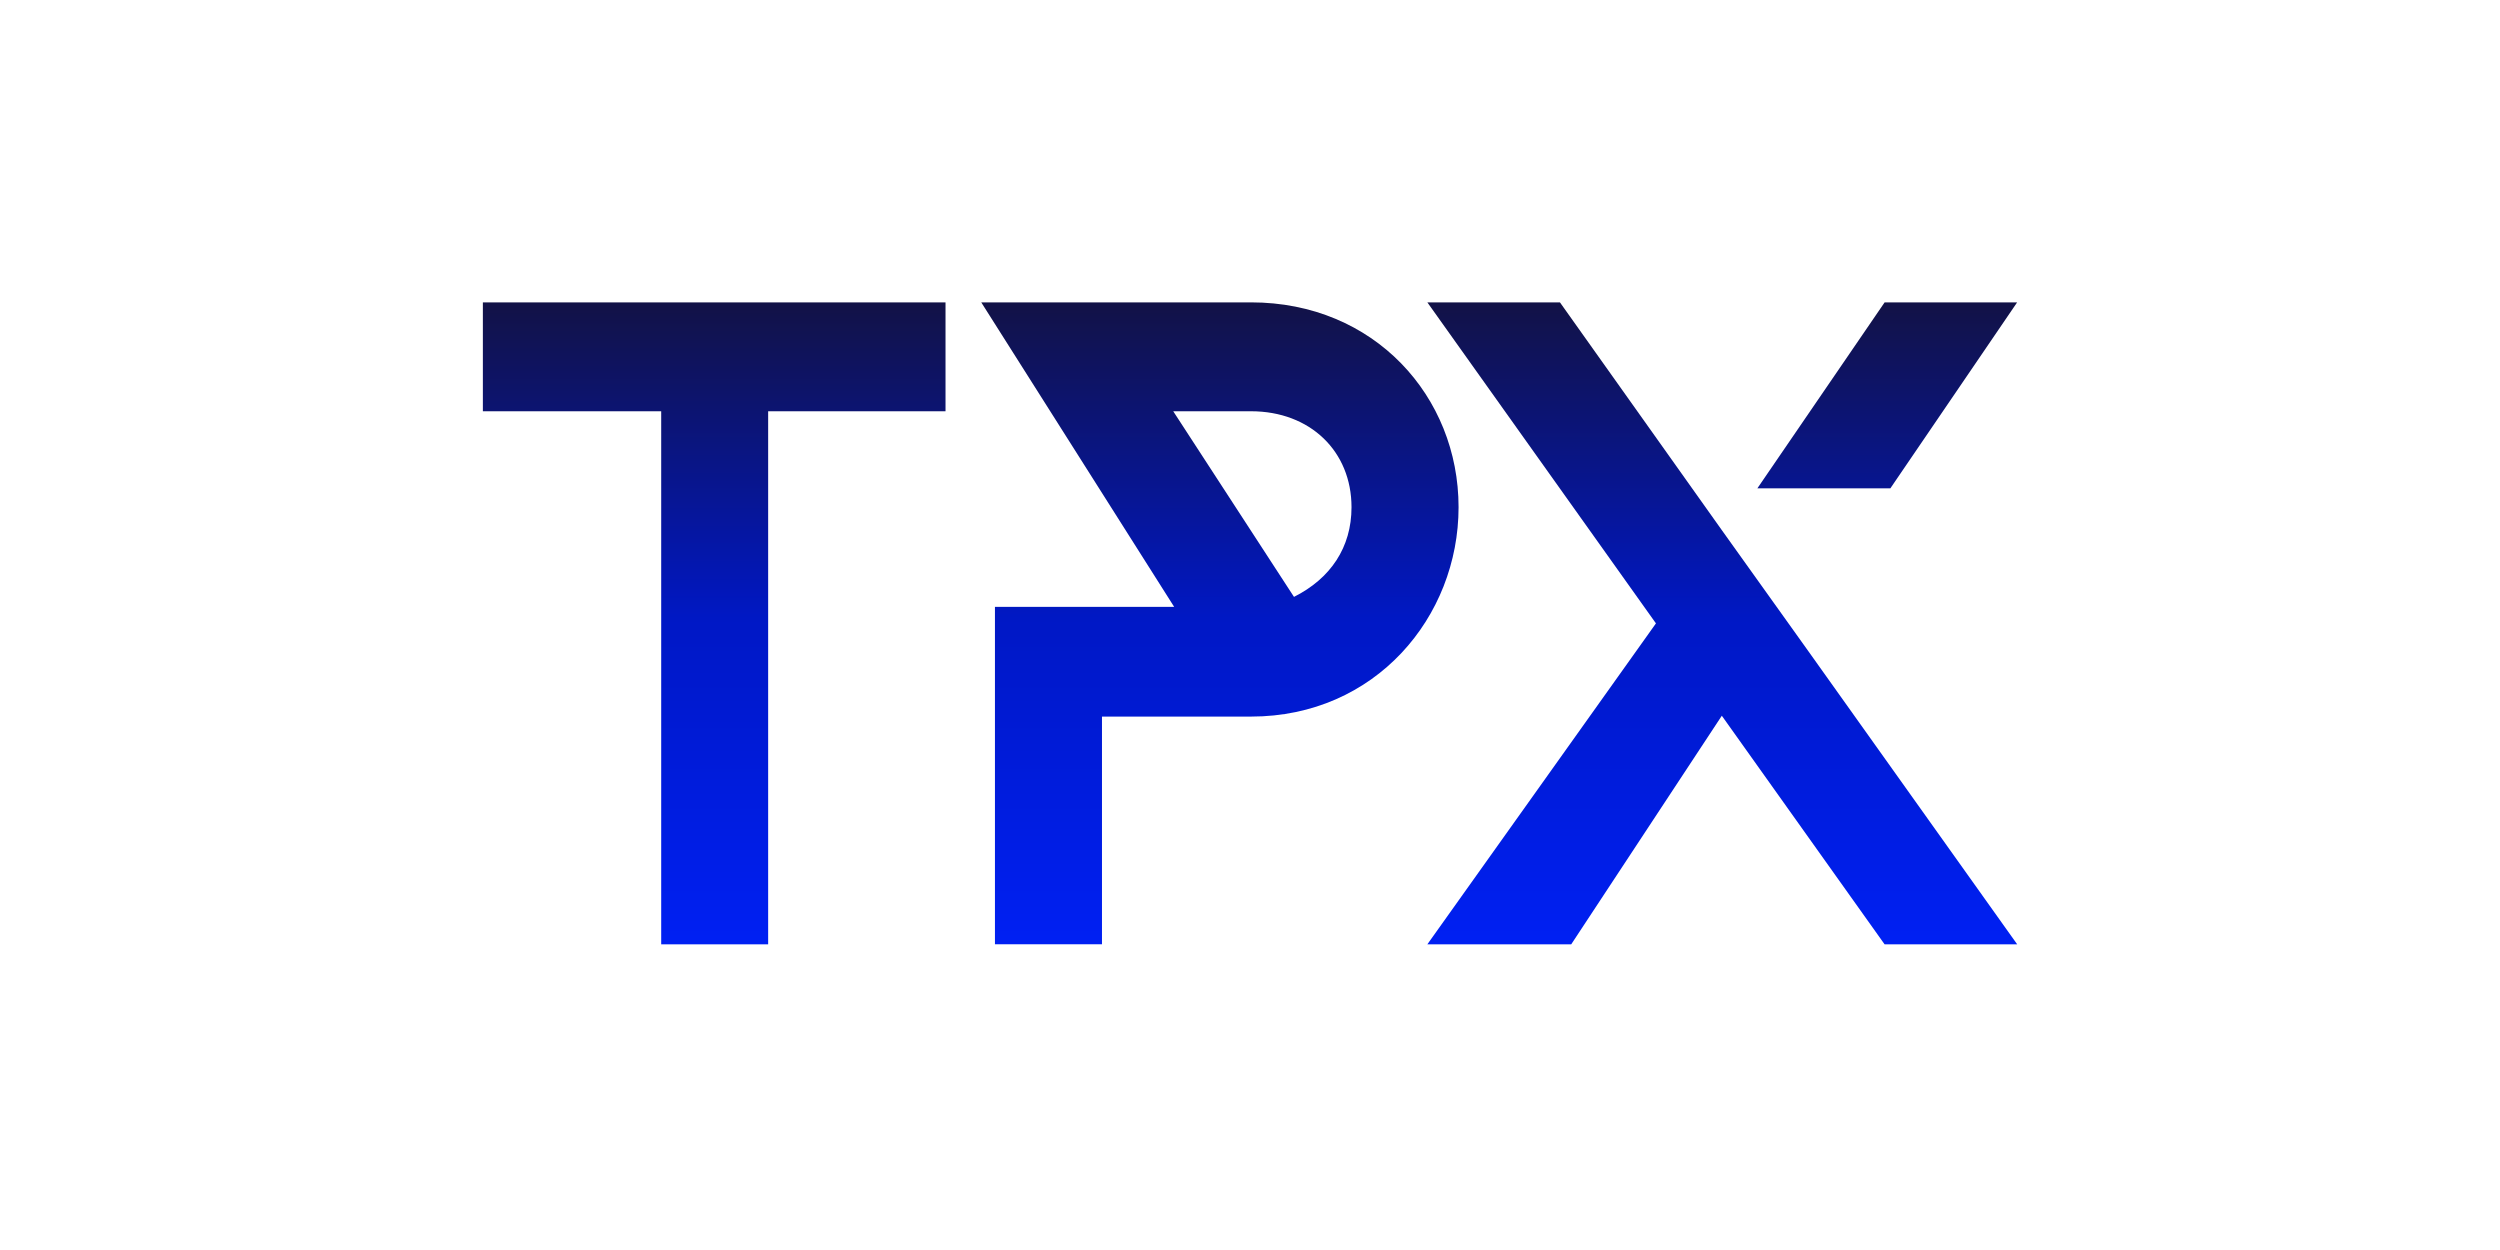 <svg xmlns="http://www.w3.org/2000/svg" xmlns:xlink="http://www.w3.org/1999/xlink" width="500" zoomAndPan="magnify" viewBox="0 0 375 187.5" height="250" preserveAspectRatio="xMidYMid meet" version="1.0"><defs><clipPath id="baf8fc4234"><path d="M 72.43 45.355 L 141.828 45.355 L 141.828 61.688 L 72.43 61.688 Z M 99.18 61.688 L 115.223 61.688 L 115.223 141.648 L 99.18 141.648 Z M 99.18 61.688 " clip-rule="nonzero"/></clipPath><linearGradient x1="94.834" gradientTransform="matrix(0.405, 0, 0, 0.405, 68.69, 41.617)" y1="9.227" x2="94.834" gradientUnits="userSpaceOnUse" y2="246.782" id="db33abeed5"><stop stop-opacity="1" stop-color="rgb(7.1%, 7.1%, 27.499%)" offset="0"/><stop stop-opacity="1" stop-color="rgb(7.043%, 7.117%, 27.89%)" offset="0.004"/><stop stop-opacity="1" stop-color="rgb(6.989%, 7.135%, 28.282%)" offset="0.008"/><stop stop-opacity="1" stop-color="rgb(6.932%, 7.153%, 28.673%)" offset="0.012"/><stop stop-opacity="1" stop-color="rgb(6.877%, 7.172%, 29.065%)" offset="0.016"/><stop stop-opacity="1" stop-color="rgb(6.821%, 7.188%, 29.456%)" offset="0.02"/><stop stop-opacity="1" stop-color="rgb(6.766%, 7.207%, 29.848%)" offset="0.023"/><stop stop-opacity="1" stop-color="rgb(6.711%, 7.225%, 30.238%)" offset="0.027"/><stop stop-opacity="1" stop-color="rgb(6.656%, 7.243%, 30.63%)" offset="0.031"/><stop stop-opacity="1" stop-color="rgb(6.599%, 7.26%, 31.021%)" offset="0.035"/><stop stop-opacity="1" stop-color="rgb(6.544%, 7.278%, 31.413%)" offset="0.039"/><stop stop-opacity="1" stop-color="rgb(6.488%, 7.297%, 31.804%)" offset="0.043"/><stop stop-opacity="1" stop-color="rgb(6.433%, 7.315%, 32.196%)" offset="0.047"/><stop stop-opacity="1" stop-color="rgb(6.378%, 7.332%, 32.587%)" offset="0.051"/><stop stop-opacity="1" stop-color="rgb(6.323%, 7.35%, 32.979%)" offset="0.055"/><stop stop-opacity="1" stop-color="rgb(6.267%, 7.368%, 33.369%)" offset="0.059"/><stop stop-opacity="1" stop-color="rgb(6.212%, 7.387%, 33.762%)" offset="0.062"/><stop stop-opacity="1" stop-color="rgb(6.155%, 7.405%, 34.152%)" offset="0.066"/><stop stop-opacity="1" stop-color="rgb(6.1%, 7.423%, 34.544%)" offset="0.07"/><stop stop-opacity="1" stop-color="rgb(6.046%, 7.44%, 34.935%)" offset="0.074"/><stop stop-opacity="1" stop-color="rgb(5.991%, 7.458%, 35.327%)" offset="0.078"/><stop stop-opacity="1" stop-color="rgb(5.934%, 7.477%, 35.718%)" offset="0.082"/><stop stop-opacity="1" stop-color="rgb(5.879%, 7.495%, 36.11%)" offset="0.086"/><stop stop-opacity="1" stop-color="rgb(5.823%, 7.512%, 36.501%)" offset="0.09"/><stop stop-opacity="1" stop-color="rgb(5.768%, 7.53%, 36.893%)" offset="0.094"/><stop stop-opacity="1" stop-color="rgb(5.711%, 7.549%, 37.283%)" offset="0.098"/><stop stop-opacity="1" stop-color="rgb(5.656%, 7.567%, 37.675%)" offset="0.102"/><stop stop-opacity="1" stop-color="rgb(5.602%, 7.584%, 38.066%)" offset="0.105"/><stop stop-opacity="1" stop-color="rgb(5.547%, 7.602%, 38.458%)" offset="0.109"/><stop stop-opacity="1" stop-color="rgb(5.49%, 7.62%, 38.849%)" offset="0.113"/><stop stop-opacity="1" stop-color="rgb(5.435%, 7.639%, 39.241%)" offset="0.117"/><stop stop-opacity="1" stop-color="rgb(5.379%, 7.655%, 39.632%)" offset="0.121"/><stop stop-opacity="1" stop-color="rgb(5.324%, 7.674%, 40.024%)" offset="0.125"/><stop stop-opacity="1" stop-color="rgb(5.269%, 7.692%, 40.414%)" offset="0.129"/><stop stop-opacity="1" stop-color="rgb(5.214%, 7.71%, 40.807%)" offset="0.133"/><stop stop-opacity="1" stop-color="rgb(5.157%, 7.727%, 41.197%)" offset="0.137"/><stop stop-opacity="1" stop-color="rgb(5.103%, 7.745%, 41.589%)" offset="0.141"/><stop stop-opacity="1" stop-color="rgb(5.046%, 7.764%, 41.98%)" offset="0.145"/><stop stop-opacity="1" stop-color="rgb(4.991%, 7.782%, 42.372%)" offset="0.148"/><stop stop-opacity="1" stop-color="rgb(4.935%, 7.8%, 42.763%)" offset="0.152"/><stop stop-opacity="1" stop-color="rgb(4.88%, 7.819%, 43.155%)" offset="0.156"/><stop stop-opacity="1" stop-color="rgb(4.825%, 7.835%, 43.546%)" offset="0.16"/><stop stop-opacity="1" stop-color="rgb(4.77%, 7.854%, 43.938%)" offset="0.164"/><stop stop-opacity="1" stop-color="rgb(4.713%, 7.872%, 44.328%)" offset="0.168"/><stop stop-opacity="1" stop-color="rgb(4.659%, 7.89%, 44.72%)" offset="0.172"/><stop stop-opacity="1" stop-color="rgb(4.602%, 7.907%, 45.111%)" offset="0.176"/><stop stop-opacity="1" stop-color="rgb(4.547%, 7.925%, 45.503%)" offset="0.18"/><stop stop-opacity="1" stop-color="rgb(4.492%, 7.944%, 45.894%)" offset="0.184"/><stop stop-opacity="1" stop-color="rgb(4.437%, 7.962%, 46.286%)" offset="0.188"/><stop stop-opacity="1" stop-color="rgb(4.381%, 7.979%, 46.678%)" offset="0.191"/><stop stop-opacity="1" stop-color="rgb(4.326%, 7.997%, 47.07%)" offset="0.195"/><stop stop-opacity="1" stop-color="rgb(4.269%, 8.015%, 47.461%)" offset="0.199"/><stop stop-opacity="1" stop-color="rgb(4.214%, 8.034%, 47.853%)" offset="0.203"/><stop stop-opacity="1" stop-color="rgb(4.16%, 8.051%, 48.244%)" offset="0.207"/><stop stop-opacity="1" stop-color="rgb(4.105%, 8.069%, 48.636%)" offset="0.211"/><stop stop-opacity="1" stop-color="rgb(4.048%, 8.087%, 49.026%)" offset="0.215"/><stop stop-opacity="1" stop-color="rgb(3.993%, 8.105%, 49.419%)" offset="0.219"/><stop stop-opacity="1" stop-color="rgb(3.937%, 8.124%, 49.809%)" offset="0.223"/><stop stop-opacity="1" stop-color="rgb(3.882%, 8.142%, 50.201%)" offset="0.227"/><stop stop-opacity="1" stop-color="rgb(3.825%, 8.159%, 50.592%)" offset="0.23"/><stop stop-opacity="1" stop-color="rgb(3.77%, 8.177%, 50.984%)" offset="0.234"/><stop stop-opacity="1" stop-color="rgb(3.716%, 8.195%, 51.375%)" offset="0.238"/><stop stop-opacity="1" stop-color="rgb(3.661%, 8.214%, 51.767%)" offset="0.242"/><stop stop-opacity="1" stop-color="rgb(3.604%, 8.231%, 52.158%)" offset="0.246"/><stop stop-opacity="1" stop-color="rgb(3.549%, 8.249%, 52.55%)" offset="0.25"/><stop stop-opacity="1" stop-color="rgb(3.493%, 8.267%, 52.94%)" offset="0.254"/><stop stop-opacity="1" stop-color="rgb(3.438%, 8.286%, 53.333%)" offset="0.258"/><stop stop-opacity="1" stop-color="rgb(3.383%, 8.302%, 53.723%)" offset="0.262"/><stop stop-opacity="1" stop-color="rgb(3.328%, 8.321%, 54.115%)" offset="0.266"/><stop stop-opacity="1" stop-color="rgb(3.271%, 8.339%, 54.506%)" offset="0.27"/><stop stop-opacity="1" stop-color="rgb(3.217%, 8.357%, 54.898%)" offset="0.273"/><stop stop-opacity="1" stop-color="rgb(3.16%, 8.374%, 55.289%)" offset="0.277"/><stop stop-opacity="1" stop-color="rgb(3.105%, 8.392%, 55.681%)" offset="0.281"/><stop stop-opacity="1" stop-color="rgb(3.05%, 8.411%, 56.071%)" offset="0.285"/><stop stop-opacity="1" stop-color="rgb(2.995%, 8.429%, 56.464%)" offset="0.289"/><stop stop-opacity="1" stop-color="rgb(2.939%, 8.447%, 56.854%)" offset="0.293"/><stop stop-opacity="1" stop-color="rgb(2.884%, 8.466%, 57.246%)" offset="0.297"/><stop stop-opacity="1" stop-color="rgb(2.827%, 8.482%, 57.637%)" offset="0.301"/><stop stop-opacity="1" stop-color="rgb(2.773%, 8.501%, 58.029%)" offset="0.305"/><stop stop-opacity="1" stop-color="rgb(2.716%, 8.519%, 58.42%)" offset="0.309"/><stop stop-opacity="1" stop-color="rgb(2.661%, 8.537%, 58.812%)" offset="0.312"/><stop stop-opacity="1" stop-color="rgb(2.606%, 8.554%, 59.203%)" offset="0.316"/><stop stop-opacity="1" stop-color="rgb(2.551%, 8.572%, 59.595%)" offset="0.32"/><stop stop-opacity="1" stop-color="rgb(2.495%, 8.591%, 59.985%)" offset="0.324"/><stop stop-opacity="1" stop-color="rgb(2.44%, 8.609%, 60.378%)" offset="0.328"/><stop stop-opacity="1" stop-color="rgb(2.383%, 8.626%, 60.768%)" offset="0.332"/><stop stop-opacity="1" stop-color="rgb(2.328%, 8.644%, 61.16%)" offset="0.336"/><stop stop-opacity="1" stop-color="rgb(2.274%, 8.662%, 61.551%)" offset="0.34"/><stop stop-opacity="1" stop-color="rgb(2.219%, 8.681%, 61.943%)" offset="0.344"/><stop stop-opacity="1" stop-color="rgb(2.162%, 8.698%, 62.334%)" offset="0.348"/><stop stop-opacity="1" stop-color="rgb(2.107%, 8.716%, 62.726%)" offset="0.352"/><stop stop-opacity="1" stop-color="rgb(2.051%, 8.734%, 63.116%)" offset="0.355"/><stop stop-opacity="1" stop-color="rgb(1.996%, 8.752%, 63.509%)" offset="0.359"/><stop stop-opacity="1" stop-color="rgb(1.939%, 8.771%, 63.899%)" offset="0.363"/><stop stop-opacity="1" stop-color="rgb(1.884%, 8.789%, 64.291%)" offset="0.367"/><stop stop-opacity="1" stop-color="rgb(1.83%, 8.806%, 64.682%)" offset="0.371"/><stop stop-opacity="1" stop-color="rgb(1.775%, 8.824%, 65.074%)" offset="0.375"/><stop stop-opacity="1" stop-color="rgb(1.718%, 8.842%, 65.465%)" offset="0.379"/><stop stop-opacity="1" stop-color="rgb(1.663%, 8.861%, 65.857%)" offset="0.383"/><stop stop-opacity="1" stop-color="rgb(1.607%, 8.878%, 66.248%)" offset="0.387"/><stop stop-opacity="1" stop-color="rgb(1.552%, 8.896%, 66.64%)" offset="0.391"/><stop stop-opacity="1" stop-color="rgb(1.497%, 8.914%, 67.03%)" offset="0.395"/><stop stop-opacity="1" stop-color="rgb(1.442%, 8.932%, 67.422%)" offset="0.398"/><stop stop-opacity="1" stop-color="rgb(1.385%, 8.949%, 67.813%)" offset="0.402"/><stop stop-opacity="1" stop-color="rgb(1.331%, 8.968%, 68.205%)" offset="0.406"/><stop stop-opacity="1" stop-color="rgb(1.274%, 8.986%, 68.596%)" offset="0.41"/><stop stop-opacity="1" stop-color="rgb(1.219%, 9.004%, 68.988%)" offset="0.414"/><stop stop-opacity="1" stop-color="rgb(1.164%, 9.021%, 69.379%)" offset="0.418"/><stop stop-opacity="1" stop-color="rgb(1.109%, 9.039%, 69.771%)" offset="0.422"/><stop stop-opacity="1" stop-color="rgb(1.053%, 9.058%, 70.161%)" offset="0.426"/><stop stop-opacity="1" stop-color="rgb(0.998%, 9.076%, 70.554%)" offset="0.43"/><stop stop-opacity="1" stop-color="rgb(0.941%, 9.093%, 70.944%)" offset="0.434"/><stop stop-opacity="1" stop-color="rgb(0.887%, 9.111%, 71.336%)" offset="0.438"/><stop stop-opacity="1" stop-color="rgb(0.83%, 9.129%, 71.727%)" offset="0.441"/><stop stop-opacity="1" stop-color="rgb(0.775%, 9.148%, 72.119%)" offset="0.445"/><stop stop-opacity="1" stop-color="rgb(0.72%, 9.166%, 72.51%)" offset="0.449"/><stop stop-opacity="1" stop-color="rgb(0.665%, 9.184%, 72.902%)" offset="0.453"/><stop stop-opacity="1" stop-color="rgb(0.609%, 9.201%, 73.293%)" offset="0.457"/><stop stop-opacity="1" stop-color="rgb(0.554%, 9.219%, 73.685%)" offset="0.461"/><stop stop-opacity="1" stop-color="rgb(0.497%, 9.238%, 74.075%)" offset="0.465"/><stop stop-opacity="1" stop-color="rgb(0.443%, 9.256%, 74.467%)" offset="0.469"/><stop stop-opacity="1" stop-color="rgb(0.388%, 9.273%, 74.858%)" offset="0.473"/><stop stop-opacity="1" stop-color="rgb(0.333%, 9.291%, 75.25%)" offset="0.477"/><stop stop-opacity="1" stop-color="rgb(0.276%, 9.309%, 75.641%)" offset="0.48"/><stop stop-opacity="1" stop-color="rgb(0.221%, 9.328%, 76.033%)" offset="0.484"/><stop stop-opacity="1" stop-color="rgb(0.165%, 9.344%, 76.424%)" offset="0.488"/><stop stop-opacity="1" stop-color="rgb(0.11%, 9.363%, 76.816%)" offset="0.492"/><stop stop-opacity="1" stop-color="rgb(0.055%, 9.381%, 77.206%)" offset="0.496"/><stop stop-opacity="1" stop-color="rgb(0%, 9.399%, 77.599%)" offset="0.5"/><stop stop-opacity="1" stop-color="rgb(0%, 9.424%, 77.737%)" offset="0.508"/><stop stop-opacity="1" stop-color="rgb(0%, 9.471%, 78.014%)" offset="0.516"/><stop stop-opacity="1" stop-color="rgb(0%, 9.52%, 78.29%)" offset="0.523"/><stop stop-opacity="1" stop-color="rgb(0%, 9.569%, 78.566%)" offset="0.531"/><stop stop-opacity="1" stop-color="rgb(0%, 9.618%, 78.844%)" offset="0.539"/><stop stop-opacity="1" stop-color="rgb(0%, 9.665%, 79.12%)" offset="0.547"/><stop stop-opacity="1" stop-color="rgb(0%, 9.714%, 79.396%)" offset="0.555"/><stop stop-opacity="1" stop-color="rgb(0%, 9.763%, 79.672%)" offset="0.562"/><stop stop-opacity="1" stop-color="rgb(0%, 9.811%, 79.95%)" offset="0.57"/><stop stop-opacity="1" stop-color="rgb(0%, 9.859%, 80.226%)" offset="0.578"/><stop stop-opacity="1" stop-color="rgb(0%, 9.908%, 80.502%)" offset="0.586"/><stop stop-opacity="1" stop-color="rgb(0%, 9.956%, 80.779%)" offset="0.594"/><stop stop-opacity="1" stop-color="rgb(0%, 10.005%, 81.056%)" offset="0.602"/><stop stop-opacity="1" stop-color="rgb(0%, 10.052%, 81.332%)" offset="0.609"/><stop stop-opacity="1" stop-color="rgb(0%, 10.101%, 81.609%)" offset="0.617"/><stop stop-opacity="1" stop-color="rgb(0%, 10.15%, 81.885%)" offset="0.625"/><stop stop-opacity="1" stop-color="rgb(0%, 10.199%, 82.162%)" offset="0.633"/><stop stop-opacity="1" stop-color="rgb(0%, 10.246%, 82.439%)" offset="0.641"/><stop stop-opacity="1" stop-color="rgb(0%, 10.295%, 82.715%)" offset="0.648"/><stop stop-opacity="1" stop-color="rgb(0%, 10.344%, 82.991%)" offset="0.656"/><stop stop-opacity="1" stop-color="rgb(0%, 10.393%, 83.269%)" offset="0.664"/><stop stop-opacity="1" stop-color="rgb(0%, 10.44%, 83.545%)" offset="0.672"/><stop stop-opacity="1" stop-color="rgb(0%, 10.489%, 83.821%)" offset="0.68"/><stop stop-opacity="1" stop-color="rgb(0%, 10.538%, 84.097%)" offset="0.688"/><stop stop-opacity="1" stop-color="rgb(0%, 10.585%, 84.375%)" offset="0.695"/><stop stop-opacity="1" stop-color="rgb(0%, 10.634%, 84.651%)" offset="0.703"/><stop stop-opacity="1" stop-color="rgb(0%, 10.683%, 84.927%)" offset="0.711"/><stop stop-opacity="1" stop-color="rgb(0%, 10.732%, 85.204%)" offset="0.719"/><stop stop-opacity="1" stop-color="rgb(0%, 10.779%, 85.481%)" offset="0.727"/><stop stop-opacity="1" stop-color="rgb(0%, 10.828%, 85.757%)" offset="0.734"/><stop stop-opacity="1" stop-color="rgb(0%, 10.876%, 86.034%)" offset="0.742"/><stop stop-opacity="1" stop-color="rgb(0%, 10.925%, 86.31%)" offset="0.75"/><stop stop-opacity="1" stop-color="rgb(0%, 10.973%, 86.588%)" offset="0.758"/><stop stop-opacity="1" stop-color="rgb(0%, 11.021%, 86.864%)" offset="0.766"/><stop stop-opacity="1" stop-color="rgb(0%, 11.07%, 87.14%)" offset="0.773"/><stop stop-opacity="1" stop-color="rgb(0%, 11.119%, 87.416%)" offset="0.781"/><stop stop-opacity="1" stop-color="rgb(0%, 11.166%, 87.694%)" offset="0.789"/><stop stop-opacity="1" stop-color="rgb(0%, 11.215%, 87.97%)" offset="0.797"/><stop stop-opacity="1" stop-color="rgb(0%, 11.264%, 88.246%)" offset="0.805"/><stop stop-opacity="1" stop-color="rgb(0%, 11.313%, 88.522%)" offset="0.812"/><stop stop-opacity="1" stop-color="rgb(0%, 11.36%, 88.8%)" offset="0.82"/><stop stop-opacity="1" stop-color="rgb(0%, 11.409%, 89.076%)" offset="0.828"/><stop stop-opacity="1" stop-color="rgb(0%, 11.458%, 89.352%)" offset="0.836"/><stop stop-opacity="1" stop-color="rgb(0%, 11.507%, 89.629%)" offset="0.844"/><stop stop-opacity="1" stop-color="rgb(0%, 11.554%, 89.906%)" offset="0.852"/><stop stop-opacity="1" stop-color="rgb(0%, 11.603%, 90.182%)" offset="0.859"/><stop stop-opacity="1" stop-color="rgb(0%, 11.652%, 90.459%)" offset="0.867"/><stop stop-opacity="1" stop-color="rgb(0%, 11.7%, 90.735%)" offset="0.875"/><stop stop-opacity="1" stop-color="rgb(0%, 11.748%, 91.013%)" offset="0.883"/><stop stop-opacity="1" stop-color="rgb(0%, 11.797%, 91.289%)" offset="0.891"/><stop stop-opacity="1" stop-color="rgb(0%, 11.845%, 91.565%)" offset="0.898"/><stop stop-opacity="1" stop-color="rgb(0%, 11.894%, 91.841%)" offset="0.906"/><stop stop-opacity="1" stop-color="rgb(0%, 11.942%, 92.119%)" offset="0.914"/><stop stop-opacity="1" stop-color="rgb(0%, 11.99%, 92.395%)" offset="0.922"/><stop stop-opacity="1" stop-color="rgb(0%, 12.039%, 92.671%)" offset="0.93"/><stop stop-opacity="1" stop-color="rgb(0%, 12.088%, 92.947%)" offset="0.938"/><stop stop-opacity="1" stop-color="rgb(0%, 12.135%, 93.225%)" offset="0.945"/><stop stop-opacity="1" stop-color="rgb(0%, 12.184%, 93.501%)" offset="0.953"/><stop stop-opacity="1" stop-color="rgb(0%, 12.233%, 93.777%)" offset="0.961"/><stop stop-opacity="1" stop-color="rgb(0%, 12.282%, 94.054%)" offset="0.969"/><stop stop-opacity="1" stop-color="rgb(0%, 12.329%, 94.331%)" offset="0.977"/><stop stop-opacity="1" stop-color="rgb(0%, 12.378%, 94.608%)" offset="0.984"/><stop stop-opacity="1" stop-color="rgb(0%, 12.427%, 94.884%)" offset="0.992"/><stop stop-opacity="1" stop-color="rgb(0%, 12.474%, 95.16%)" offset="1"/></linearGradient><clipPath id="4081dd2107"><path d="M 147.188 45.355 L 218.785 45.355 L 218.785 141.641 L 147.188 141.641 Z M 147.188 45.355 " clip-rule="nonzero"/></clipPath><clipPath id="6fd5d6a61d"><path d="M 194.094 89.527 L 175.984 61.688 L 187.645 61.688 C 196.555 61.688 202.727 67.715 202.727 76.086 C 202.727 82.121 199.578 86.781 194.094 89.535 M 187.645 45.355 L 147.188 45.355 L 176.125 91.031 L 149.242 91.031 L 149.242 141.641 L 165.297 141.641 L 165.297 107.488 L 187.652 107.488 C 206.301 107.488 218.785 92.543 218.785 76.078 C 218.785 59.488 206.168 45.355 187.645 45.355 " clip-rule="nonzero"/></clipPath><linearGradient x1="281.974" gradientTransform="matrix(0.405, 0, 0, 0.405, 68.69, 41.617)" y1="9.227" x2="281.974" gradientUnits="userSpaceOnUse" y2="246.764" id="2bab7bd017"><stop stop-opacity="1" stop-color="rgb(7.1%, 7.1%, 27.499%)" offset="0"/><stop stop-opacity="1" stop-color="rgb(7.043%, 7.117%, 27.89%)" offset="0.004"/><stop stop-opacity="1" stop-color="rgb(6.989%, 7.135%, 28.282%)" offset="0.008"/><stop stop-opacity="1" stop-color="rgb(6.932%, 7.153%, 28.673%)" offset="0.012"/><stop stop-opacity="1" stop-color="rgb(6.877%, 7.172%, 29.065%)" offset="0.016"/><stop stop-opacity="1" stop-color="rgb(6.821%, 7.188%, 29.456%)" offset="0.02"/><stop stop-opacity="1" stop-color="rgb(6.766%, 7.207%, 29.848%)" offset="0.023"/><stop stop-opacity="1" stop-color="rgb(6.711%, 7.225%, 30.238%)" offset="0.027"/><stop stop-opacity="1" stop-color="rgb(6.656%, 7.243%, 30.63%)" offset="0.031"/><stop stop-opacity="1" stop-color="rgb(6.599%, 7.26%, 31.021%)" offset="0.035"/><stop stop-opacity="1" stop-color="rgb(6.544%, 7.278%, 31.413%)" offset="0.039"/><stop stop-opacity="1" stop-color="rgb(6.488%, 7.297%, 31.804%)" offset="0.043"/><stop stop-opacity="1" stop-color="rgb(6.433%, 7.315%, 32.196%)" offset="0.047"/><stop stop-opacity="1" stop-color="rgb(6.378%, 7.332%, 32.587%)" offset="0.051"/><stop stop-opacity="1" stop-color="rgb(6.323%, 7.35%, 32.979%)" offset="0.055"/><stop stop-opacity="1" stop-color="rgb(6.267%, 7.368%, 33.369%)" offset="0.059"/><stop stop-opacity="1" stop-color="rgb(6.212%, 7.387%, 33.762%)" offset="0.062"/><stop stop-opacity="1" stop-color="rgb(6.155%, 7.405%, 34.152%)" offset="0.066"/><stop stop-opacity="1" stop-color="rgb(6.1%, 7.423%, 34.544%)" offset="0.07"/><stop stop-opacity="1" stop-color="rgb(6.046%, 7.44%, 34.935%)" offset="0.074"/><stop stop-opacity="1" stop-color="rgb(5.991%, 7.458%, 35.327%)" offset="0.078"/><stop stop-opacity="1" stop-color="rgb(5.934%, 7.477%, 35.718%)" offset="0.082"/><stop stop-opacity="1" stop-color="rgb(5.879%, 7.495%, 36.11%)" offset="0.086"/><stop stop-opacity="1" stop-color="rgb(5.823%, 7.512%, 36.501%)" offset="0.09"/><stop stop-opacity="1" stop-color="rgb(5.768%, 7.53%, 36.893%)" offset="0.094"/><stop stop-opacity="1" stop-color="rgb(5.711%, 7.549%, 37.283%)" offset="0.098"/><stop stop-opacity="1" stop-color="rgb(5.656%, 7.567%, 37.675%)" offset="0.102"/><stop stop-opacity="1" stop-color="rgb(5.602%, 7.584%, 38.066%)" offset="0.105"/><stop stop-opacity="1" stop-color="rgb(5.547%, 7.602%, 38.458%)" offset="0.109"/><stop stop-opacity="1" stop-color="rgb(5.49%, 7.62%, 38.849%)" offset="0.113"/><stop stop-opacity="1" stop-color="rgb(5.435%, 7.639%, 39.241%)" offset="0.117"/><stop stop-opacity="1" stop-color="rgb(5.379%, 7.655%, 39.632%)" offset="0.121"/><stop stop-opacity="1" stop-color="rgb(5.324%, 7.674%, 40.024%)" offset="0.125"/><stop stop-opacity="1" stop-color="rgb(5.269%, 7.692%, 40.414%)" offset="0.129"/><stop stop-opacity="1" stop-color="rgb(5.214%, 7.71%, 40.807%)" offset="0.133"/><stop stop-opacity="1" stop-color="rgb(5.157%, 7.727%, 41.197%)" offset="0.137"/><stop stop-opacity="1" stop-color="rgb(5.103%, 7.745%, 41.589%)" offset="0.141"/><stop stop-opacity="1" stop-color="rgb(5.046%, 7.764%, 41.98%)" offset="0.145"/><stop stop-opacity="1" stop-color="rgb(4.991%, 7.782%, 42.372%)" offset="0.148"/><stop stop-opacity="1" stop-color="rgb(4.935%, 7.8%, 42.763%)" offset="0.152"/><stop stop-opacity="1" stop-color="rgb(4.88%, 7.819%, 43.155%)" offset="0.156"/><stop stop-opacity="1" stop-color="rgb(4.825%, 7.835%, 43.546%)" offset="0.16"/><stop stop-opacity="1" stop-color="rgb(4.77%, 7.854%, 43.938%)" offset="0.164"/><stop stop-opacity="1" stop-color="rgb(4.713%, 7.872%, 44.328%)" offset="0.168"/><stop stop-opacity="1" stop-color="rgb(4.659%, 7.89%, 44.72%)" offset="0.172"/><stop stop-opacity="1" stop-color="rgb(4.602%, 7.907%, 45.111%)" offset="0.176"/><stop stop-opacity="1" stop-color="rgb(4.547%, 7.925%, 45.503%)" offset="0.18"/><stop stop-opacity="1" stop-color="rgb(4.492%, 7.944%, 45.894%)" offset="0.184"/><stop stop-opacity="1" stop-color="rgb(4.437%, 7.962%, 46.286%)" offset="0.188"/><stop stop-opacity="1" stop-color="rgb(4.381%, 7.979%, 46.677%)" offset="0.191"/><stop stop-opacity="1" stop-color="rgb(4.326%, 7.997%, 47.069%)" offset="0.195"/><stop stop-opacity="1" stop-color="rgb(4.269%, 8.015%, 47.461%)" offset="0.199"/><stop stop-opacity="1" stop-color="rgb(4.214%, 8.034%, 47.853%)" offset="0.203"/><stop stop-opacity="1" stop-color="rgb(4.16%, 8.051%, 48.244%)" offset="0.207"/><stop stop-opacity="1" stop-color="rgb(4.105%, 8.069%, 48.636%)" offset="0.211"/><stop stop-opacity="1" stop-color="rgb(4.048%, 8.087%, 49.026%)" offset="0.215"/><stop stop-opacity="1" stop-color="rgb(3.993%, 8.105%, 49.419%)" offset="0.219"/><stop stop-opacity="1" stop-color="rgb(3.937%, 8.124%, 49.809%)" offset="0.223"/><stop stop-opacity="1" stop-color="rgb(3.882%, 8.142%, 50.201%)" offset="0.227"/><stop stop-opacity="1" stop-color="rgb(3.825%, 8.159%, 50.592%)" offset="0.23"/><stop stop-opacity="1" stop-color="rgb(3.77%, 8.177%, 50.984%)" offset="0.234"/><stop stop-opacity="1" stop-color="rgb(3.716%, 8.195%, 51.375%)" offset="0.238"/><stop stop-opacity="1" stop-color="rgb(3.661%, 8.214%, 51.767%)" offset="0.242"/><stop stop-opacity="1" stop-color="rgb(3.604%, 8.231%, 52.158%)" offset="0.246"/><stop stop-opacity="1" stop-color="rgb(3.549%, 8.249%, 52.55%)" offset="0.25"/><stop stop-opacity="1" stop-color="rgb(3.493%, 8.267%, 52.94%)" offset="0.254"/><stop stop-opacity="1" stop-color="rgb(3.438%, 8.286%, 53.333%)" offset="0.258"/><stop stop-opacity="1" stop-color="rgb(3.383%, 8.302%, 53.723%)" offset="0.262"/><stop stop-opacity="1" stop-color="rgb(3.328%, 8.321%, 54.115%)" offset="0.266"/><stop stop-opacity="1" stop-color="rgb(3.271%, 8.339%, 54.506%)" offset="0.27"/><stop stop-opacity="1" stop-color="rgb(3.217%, 8.357%, 54.898%)" offset="0.273"/><stop stop-opacity="1" stop-color="rgb(3.16%, 8.374%, 55.289%)" offset="0.277"/><stop stop-opacity="1" stop-color="rgb(3.105%, 8.392%, 55.681%)" offset="0.281"/><stop stop-opacity="1" stop-color="rgb(3.05%, 8.411%, 56.071%)" offset="0.285"/><stop stop-opacity="1" stop-color="rgb(2.995%, 8.429%, 56.464%)" offset="0.289"/><stop stop-opacity="1" stop-color="rgb(2.939%, 8.447%, 56.854%)" offset="0.293"/><stop stop-opacity="1" stop-color="rgb(2.884%, 8.466%, 57.246%)" offset="0.297"/><stop stop-opacity="1" stop-color="rgb(2.827%, 8.482%, 57.637%)" offset="0.301"/><stop stop-opacity="1" stop-color="rgb(2.773%, 8.501%, 58.029%)" offset="0.305"/><stop stop-opacity="1" stop-color="rgb(2.716%, 8.519%, 58.42%)" offset="0.309"/><stop stop-opacity="1" stop-color="rgb(2.661%, 8.537%, 58.812%)" offset="0.312"/><stop stop-opacity="1" stop-color="rgb(2.606%, 8.554%, 59.203%)" offset="0.316"/><stop stop-opacity="1" stop-color="rgb(2.551%, 8.572%, 59.595%)" offset="0.32"/><stop stop-opacity="1" stop-color="rgb(2.495%, 8.591%, 59.985%)" offset="0.324"/><stop stop-opacity="1" stop-color="rgb(2.44%, 8.609%, 60.378%)" offset="0.328"/><stop stop-opacity="1" stop-color="rgb(2.383%, 8.626%, 60.768%)" offset="0.332"/><stop stop-opacity="1" stop-color="rgb(2.328%, 8.644%, 61.16%)" offset="0.336"/><stop stop-opacity="1" stop-color="rgb(2.274%, 8.662%, 61.551%)" offset="0.34"/><stop stop-opacity="1" stop-color="rgb(2.219%, 8.681%, 61.943%)" offset="0.344"/><stop stop-opacity="1" stop-color="rgb(2.162%, 8.698%, 62.334%)" offset="0.348"/><stop stop-opacity="1" stop-color="rgb(2.107%, 8.716%, 62.726%)" offset="0.352"/><stop stop-opacity="1" stop-color="rgb(2.051%, 8.734%, 63.116%)" offset="0.355"/><stop stop-opacity="1" stop-color="rgb(1.996%, 8.752%, 63.509%)" offset="0.359"/><stop stop-opacity="1" stop-color="rgb(1.939%, 8.769%, 63.899%)" offset="0.363"/><stop stop-opacity="1" stop-color="rgb(1.884%, 8.788%, 64.291%)" offset="0.367"/><stop stop-opacity="1" stop-color="rgb(1.83%, 8.806%, 64.682%)" offset="0.371"/><stop stop-opacity="1" stop-color="rgb(1.775%, 8.824%, 65.074%)" offset="0.375"/><stop stop-opacity="1" stop-color="rgb(1.718%, 8.842%, 65.465%)" offset="0.379"/><stop stop-opacity="1" stop-color="rgb(1.663%, 8.861%, 65.857%)" offset="0.383"/><stop stop-opacity="1" stop-color="rgb(1.607%, 8.878%, 66.248%)" offset="0.387"/><stop stop-opacity="1" stop-color="rgb(1.552%, 8.896%, 66.64%)" offset="0.391"/><stop stop-opacity="1" stop-color="rgb(1.497%, 8.914%, 67.03%)" offset="0.395"/><stop stop-opacity="1" stop-color="rgb(1.442%, 8.932%, 67.422%)" offset="0.398"/><stop stop-opacity="1" stop-color="rgb(1.385%, 8.949%, 67.813%)" offset="0.402"/><stop stop-opacity="1" stop-color="rgb(1.331%, 8.968%, 68.205%)" offset="0.406"/><stop stop-opacity="1" stop-color="rgb(1.274%, 8.986%, 68.596%)" offset="0.41"/><stop stop-opacity="1" stop-color="rgb(1.219%, 9.004%, 68.988%)" offset="0.414"/><stop stop-opacity="1" stop-color="rgb(1.164%, 9.021%, 69.379%)" offset="0.418"/><stop stop-opacity="1" stop-color="rgb(1.109%, 9.039%, 69.771%)" offset="0.422"/><stop stop-opacity="1" stop-color="rgb(1.053%, 9.058%, 70.161%)" offset="0.426"/><stop stop-opacity="1" stop-color="rgb(0.998%, 9.076%, 70.554%)" offset="0.43"/><stop stop-opacity="1" stop-color="rgb(0.941%, 9.093%, 70.944%)" offset="0.434"/><stop stop-opacity="1" stop-color="rgb(0.887%, 9.111%, 71.336%)" offset="0.438"/><stop stop-opacity="1" stop-color="rgb(0.83%, 9.129%, 71.727%)" offset="0.441"/><stop stop-opacity="1" stop-color="rgb(0.775%, 9.148%, 72.119%)" offset="0.445"/><stop stop-opacity="1" stop-color="rgb(0.72%, 9.166%, 72.51%)" offset="0.449"/><stop stop-opacity="1" stop-color="rgb(0.665%, 9.184%, 72.902%)" offset="0.453"/><stop stop-opacity="1" stop-color="rgb(0.609%, 9.201%, 73.293%)" offset="0.457"/><stop stop-opacity="1" stop-color="rgb(0.554%, 9.219%, 73.685%)" offset="0.461"/><stop stop-opacity="1" stop-color="rgb(0.497%, 9.238%, 74.075%)" offset="0.465"/><stop stop-opacity="1" stop-color="rgb(0.443%, 9.256%, 74.467%)" offset="0.469"/><stop stop-opacity="1" stop-color="rgb(0.388%, 9.273%, 74.858%)" offset="0.473"/><stop stop-opacity="1" stop-color="rgb(0.333%, 9.291%, 75.25%)" offset="0.477"/><stop stop-opacity="1" stop-color="rgb(0.276%, 9.309%, 75.641%)" offset="0.48"/><stop stop-opacity="1" stop-color="rgb(0.221%, 9.328%, 76.033%)" offset="0.484"/><stop stop-opacity="1" stop-color="rgb(0.165%, 9.344%, 76.424%)" offset="0.488"/><stop stop-opacity="1" stop-color="rgb(0.11%, 9.363%, 76.816%)" offset="0.492"/><stop stop-opacity="1" stop-color="rgb(0.055%, 9.381%, 77.206%)" offset="0.496"/><stop stop-opacity="1" stop-color="rgb(0%, 9.399%, 77.599%)" offset="0.5"/><stop stop-opacity="1" stop-color="rgb(0%, 9.424%, 77.737%)" offset="0.508"/><stop stop-opacity="1" stop-color="rgb(0%, 9.471%, 78.014%)" offset="0.516"/><stop stop-opacity="1" stop-color="rgb(0%, 9.52%, 78.29%)" offset="0.523"/><stop stop-opacity="1" stop-color="rgb(0%, 9.569%, 78.566%)" offset="0.531"/><stop stop-opacity="1" stop-color="rgb(0%, 9.618%, 78.844%)" offset="0.539"/><stop stop-opacity="1" stop-color="rgb(0%, 9.665%, 79.12%)" offset="0.547"/><stop stop-opacity="1" stop-color="rgb(0%, 9.714%, 79.396%)" offset="0.555"/><stop stop-opacity="1" stop-color="rgb(0%, 9.763%, 79.672%)" offset="0.562"/><stop stop-opacity="1" stop-color="rgb(0%, 9.811%, 79.95%)" offset="0.57"/><stop stop-opacity="1" stop-color="rgb(0%, 9.859%, 80.226%)" offset="0.578"/><stop stop-opacity="1" stop-color="rgb(0%, 9.908%, 80.502%)" offset="0.586"/><stop stop-opacity="1" stop-color="rgb(0%, 9.956%, 80.779%)" offset="0.594"/><stop stop-opacity="1" stop-color="rgb(0%, 10.005%, 81.056%)" offset="0.602"/><stop stop-opacity="1" stop-color="rgb(0%, 10.052%, 81.332%)" offset="0.609"/><stop stop-opacity="1" stop-color="rgb(0%, 10.101%, 81.609%)" offset="0.617"/><stop stop-opacity="1" stop-color="rgb(0%, 10.15%, 81.885%)" offset="0.625"/><stop stop-opacity="1" stop-color="rgb(0%, 10.199%, 82.162%)" offset="0.633"/><stop stop-opacity="1" stop-color="rgb(0%, 10.246%, 82.439%)" offset="0.641"/><stop stop-opacity="1" stop-color="rgb(0%, 10.295%, 82.715%)" offset="0.648"/><stop stop-opacity="1" stop-color="rgb(0%, 10.344%, 82.991%)" offset="0.656"/><stop stop-opacity="1" stop-color="rgb(0%, 10.393%, 83.269%)" offset="0.664"/><stop stop-opacity="1" stop-color="rgb(0%, 10.44%, 83.545%)" offset="0.672"/><stop stop-opacity="1" stop-color="rgb(0%, 10.489%, 83.821%)" offset="0.68"/><stop stop-opacity="1" stop-color="rgb(0%, 10.538%, 84.097%)" offset="0.688"/><stop stop-opacity="1" stop-color="rgb(0%, 10.585%, 84.375%)" offset="0.695"/><stop stop-opacity="1" stop-color="rgb(0%, 10.634%, 84.651%)" offset="0.703"/><stop stop-opacity="1" stop-color="rgb(0%, 10.683%, 84.927%)" offset="0.711"/><stop stop-opacity="1" stop-color="rgb(0%, 10.732%, 85.204%)" offset="0.719"/><stop stop-opacity="1" stop-color="rgb(0%, 10.779%, 85.481%)" offset="0.727"/><stop stop-opacity="1" stop-color="rgb(0%, 10.828%, 85.757%)" offset="0.734"/><stop stop-opacity="1" stop-color="rgb(0%, 10.876%, 86.034%)" offset="0.742"/><stop stop-opacity="1" stop-color="rgb(0%, 10.925%, 86.31%)" offset="0.75"/><stop stop-opacity="1" stop-color="rgb(0%, 10.973%, 86.588%)" offset="0.758"/><stop stop-opacity="1" stop-color="rgb(0%, 11.021%, 86.864%)" offset="0.766"/><stop stop-opacity="1" stop-color="rgb(0%, 11.07%, 87.14%)" offset="0.773"/><stop stop-opacity="1" stop-color="rgb(0%, 11.119%, 87.416%)" offset="0.781"/><stop stop-opacity="1" stop-color="rgb(0%, 11.166%, 87.694%)" offset="0.789"/><stop stop-opacity="1" stop-color="rgb(0%, 11.215%, 87.97%)" offset="0.797"/><stop stop-opacity="1" stop-color="rgb(0%, 11.264%, 88.246%)" offset="0.805"/><stop stop-opacity="1" stop-color="rgb(0%, 11.313%, 88.522%)" offset="0.812"/><stop stop-opacity="1" stop-color="rgb(0%, 11.36%, 88.8%)" offset="0.82"/><stop stop-opacity="1" stop-color="rgb(0%, 11.409%, 89.076%)" offset="0.828"/><stop stop-opacity="1" stop-color="rgb(0%, 11.458%, 89.352%)" offset="0.836"/><stop stop-opacity="1" stop-color="rgb(0%, 11.507%, 89.629%)" offset="0.844"/><stop stop-opacity="1" stop-color="rgb(0%, 11.554%, 89.906%)" offset="0.852"/><stop stop-opacity="1" stop-color="rgb(0%, 11.603%, 90.182%)" offset="0.859"/><stop stop-opacity="1" stop-color="rgb(0%, 11.652%, 90.459%)" offset="0.867"/><stop stop-opacity="1" stop-color="rgb(0%, 11.7%, 90.735%)" offset="0.875"/><stop stop-opacity="1" stop-color="rgb(0%, 11.748%, 91.013%)" offset="0.883"/><stop stop-opacity="1" stop-color="rgb(0%, 11.797%, 91.289%)" offset="0.891"/><stop stop-opacity="1" stop-color="rgb(0%, 11.845%, 91.565%)" offset="0.898"/><stop stop-opacity="1" stop-color="rgb(0%, 11.894%, 91.841%)" offset="0.906"/><stop stop-opacity="1" stop-color="rgb(0%, 11.942%, 92.119%)" offset="0.914"/><stop stop-opacity="1" stop-color="rgb(0%, 11.99%, 92.395%)" offset="0.922"/><stop stop-opacity="1" stop-color="rgb(0%, 12.039%, 92.671%)" offset="0.93"/><stop stop-opacity="1" stop-color="rgb(0%, 12.088%, 92.947%)" offset="0.938"/><stop stop-opacity="1" stop-color="rgb(0%, 12.135%, 93.225%)" offset="0.945"/><stop stop-opacity="1" stop-color="rgb(0%, 12.184%, 93.501%)" offset="0.953"/><stop stop-opacity="1" stop-color="rgb(0%, 12.233%, 93.777%)" offset="0.961"/><stop stop-opacity="1" stop-color="rgb(0%, 12.282%, 94.054%)" offset="0.969"/><stop stop-opacity="1" stop-color="rgb(0%, 12.329%, 94.331%)" offset="0.977"/><stop stop-opacity="1" stop-color="rgb(0%, 12.378%, 94.608%)" offset="0.984"/><stop stop-opacity="1" stop-color="rgb(0%, 12.427%, 94.884%)" offset="0.992"/><stop stop-opacity="1" stop-color="rgb(0%, 12.474%, 95.16%)" offset="1"/></linearGradient><clipPath id="f94ed41587"><path d="M 214.102 45.355 L 302.574 45.355 L 302.574 141.648 L 214.102 141.648 Z M 214.102 45.355 " clip-rule="nonzero"/></clipPath><clipPath id="39e98b3def"><path d="M 258.266 79.512 L 233.992 45.355 L 214.102 45.355 L 248.391 93.508 L 214.102 141.648 L 235.684 141.648 L 258.273 107.359 L 282.688 141.648 L 302.578 141.648 L 271.137 97.516 Z M 302.57 45.355 L 282.695 45.355 L 263.605 73.25 L 283.555 73.25 Z M 302.57 45.355 " clip-rule="nonzero"/></clipPath><linearGradient x1="467.877" gradientTransform="matrix(0.405, 0, 0, 0.405, 68.69, 41.617)" y1="9.227" x2="467.877" gradientUnits="userSpaceOnUse" y2="246.782" id="d74d710244"><stop stop-opacity="1" stop-color="rgb(7.1%, 7.1%, 27.499%)" offset="0"/><stop stop-opacity="1" stop-color="rgb(7.043%, 7.117%, 27.89%)" offset="0.004"/><stop stop-opacity="1" stop-color="rgb(6.989%, 7.135%, 28.282%)" offset="0.008"/><stop stop-opacity="1" stop-color="rgb(6.932%, 7.153%, 28.673%)" offset="0.012"/><stop stop-opacity="1" stop-color="rgb(6.877%, 7.172%, 29.065%)" offset="0.016"/><stop stop-opacity="1" stop-color="rgb(6.821%, 7.188%, 29.456%)" offset="0.02"/><stop stop-opacity="1" stop-color="rgb(6.766%, 7.207%, 29.848%)" offset="0.023"/><stop stop-opacity="1" stop-color="rgb(6.711%, 7.225%, 30.238%)" offset="0.027"/><stop stop-opacity="1" stop-color="rgb(6.656%, 7.243%, 30.63%)" offset="0.031"/><stop stop-opacity="1" stop-color="rgb(6.599%, 7.26%, 31.021%)" offset="0.035"/><stop stop-opacity="1" stop-color="rgb(6.544%, 7.278%, 31.413%)" offset="0.039"/><stop stop-opacity="1" stop-color="rgb(6.488%, 7.297%, 31.804%)" offset="0.043"/><stop stop-opacity="1" stop-color="rgb(6.433%, 7.315%, 32.196%)" offset="0.047"/><stop stop-opacity="1" stop-color="rgb(6.378%, 7.332%, 32.587%)" offset="0.051"/><stop stop-opacity="1" stop-color="rgb(6.323%, 7.35%, 32.979%)" offset="0.055"/><stop stop-opacity="1" stop-color="rgb(6.267%, 7.368%, 33.369%)" offset="0.059"/><stop stop-opacity="1" stop-color="rgb(6.212%, 7.387%, 33.762%)" offset="0.062"/><stop stop-opacity="1" stop-color="rgb(6.155%, 7.405%, 34.152%)" offset="0.066"/><stop stop-opacity="1" stop-color="rgb(6.1%, 7.423%, 34.544%)" offset="0.07"/><stop stop-opacity="1" stop-color="rgb(6.046%, 7.44%, 34.935%)" offset="0.074"/><stop stop-opacity="1" stop-color="rgb(5.991%, 7.458%, 35.327%)" offset="0.078"/><stop stop-opacity="1" stop-color="rgb(5.934%, 7.477%, 35.718%)" offset="0.082"/><stop stop-opacity="1" stop-color="rgb(5.879%, 7.495%, 36.11%)" offset="0.086"/><stop stop-opacity="1" stop-color="rgb(5.823%, 7.512%, 36.501%)" offset="0.09"/><stop stop-opacity="1" stop-color="rgb(5.768%, 7.53%, 36.893%)" offset="0.094"/><stop stop-opacity="1" stop-color="rgb(5.711%, 7.549%, 37.283%)" offset="0.098"/><stop stop-opacity="1" stop-color="rgb(5.656%, 7.567%, 37.675%)" offset="0.102"/><stop stop-opacity="1" stop-color="rgb(5.602%, 7.584%, 38.066%)" offset="0.105"/><stop stop-opacity="1" stop-color="rgb(5.547%, 7.602%, 38.458%)" offset="0.109"/><stop stop-opacity="1" stop-color="rgb(5.49%, 7.62%, 38.849%)" offset="0.113"/><stop stop-opacity="1" stop-color="rgb(5.435%, 7.639%, 39.241%)" offset="0.117"/><stop stop-opacity="1" stop-color="rgb(5.379%, 7.655%, 39.632%)" offset="0.121"/><stop stop-opacity="1" stop-color="rgb(5.324%, 7.674%, 40.024%)" offset="0.125"/><stop stop-opacity="1" stop-color="rgb(5.269%, 7.692%, 40.414%)" offset="0.129"/><stop stop-opacity="1" stop-color="rgb(5.214%, 7.71%, 40.807%)" offset="0.133"/><stop stop-opacity="1" stop-color="rgb(5.157%, 7.727%, 41.197%)" offset="0.137"/><stop stop-opacity="1" stop-color="rgb(5.103%, 7.745%, 41.589%)" offset="0.141"/><stop stop-opacity="1" stop-color="rgb(5.046%, 7.764%, 41.98%)" offset="0.145"/><stop stop-opacity="1" stop-color="rgb(4.991%, 7.782%, 42.372%)" offset="0.148"/><stop stop-opacity="1" stop-color="rgb(4.935%, 7.8%, 42.763%)" offset="0.152"/><stop stop-opacity="1" stop-color="rgb(4.88%, 7.819%, 43.155%)" offset="0.156"/><stop stop-opacity="1" stop-color="rgb(4.825%, 7.835%, 43.546%)" offset="0.16"/><stop stop-opacity="1" stop-color="rgb(4.77%, 7.854%, 43.938%)" offset="0.164"/><stop stop-opacity="1" stop-color="rgb(4.713%, 7.872%, 44.328%)" offset="0.168"/><stop stop-opacity="1" stop-color="rgb(4.659%, 7.89%, 44.72%)" offset="0.172"/><stop stop-opacity="1" stop-color="rgb(4.602%, 7.907%, 45.111%)" offset="0.176"/><stop stop-opacity="1" stop-color="rgb(4.547%, 7.925%, 45.503%)" offset="0.18"/><stop stop-opacity="1" stop-color="rgb(4.492%, 7.944%, 45.894%)" offset="0.184"/><stop stop-opacity="1" stop-color="rgb(4.437%, 7.962%, 46.286%)" offset="0.188"/><stop stop-opacity="1" stop-color="rgb(4.381%, 7.979%, 46.678%)" offset="0.191"/><stop stop-opacity="1" stop-color="rgb(4.326%, 7.997%, 47.07%)" offset="0.195"/><stop stop-opacity="1" stop-color="rgb(4.269%, 8.015%, 47.461%)" offset="0.199"/><stop stop-opacity="1" stop-color="rgb(4.214%, 8.034%, 47.853%)" offset="0.203"/><stop stop-opacity="1" stop-color="rgb(4.16%, 8.051%, 48.244%)" offset="0.207"/><stop stop-opacity="1" stop-color="rgb(4.105%, 8.069%, 48.636%)" offset="0.211"/><stop stop-opacity="1" stop-color="rgb(4.048%, 8.087%, 49.026%)" offset="0.215"/><stop stop-opacity="1" stop-color="rgb(3.993%, 8.105%, 49.419%)" offset="0.219"/><stop stop-opacity="1" stop-color="rgb(3.937%, 8.124%, 49.809%)" offset="0.223"/><stop stop-opacity="1" stop-color="rgb(3.882%, 8.142%, 50.201%)" offset="0.227"/><stop stop-opacity="1" stop-color="rgb(3.825%, 8.159%, 50.592%)" offset="0.23"/><stop stop-opacity="1" stop-color="rgb(3.77%, 8.177%, 50.984%)" offset="0.234"/><stop stop-opacity="1" stop-color="rgb(3.716%, 8.195%, 51.375%)" offset="0.238"/><stop stop-opacity="1" stop-color="rgb(3.661%, 8.214%, 51.767%)" offset="0.242"/><stop stop-opacity="1" stop-color="rgb(3.604%, 8.231%, 52.158%)" offset="0.246"/><stop stop-opacity="1" stop-color="rgb(3.549%, 8.249%, 52.55%)" offset="0.25"/><stop stop-opacity="1" stop-color="rgb(3.493%, 8.267%, 52.94%)" offset="0.254"/><stop stop-opacity="1" stop-color="rgb(3.438%, 8.286%, 53.333%)" offset="0.258"/><stop stop-opacity="1" stop-color="rgb(3.383%, 8.302%, 53.723%)" offset="0.262"/><stop stop-opacity="1" stop-color="rgb(3.328%, 8.321%, 54.115%)" offset="0.266"/><stop stop-opacity="1" stop-color="rgb(3.271%, 8.339%, 54.506%)" offset="0.27"/><stop stop-opacity="1" stop-color="rgb(3.217%, 8.357%, 54.898%)" offset="0.273"/><stop stop-opacity="1" stop-color="rgb(3.16%, 8.374%, 55.289%)" offset="0.277"/><stop stop-opacity="1" stop-color="rgb(3.105%, 8.392%, 55.681%)" offset="0.281"/><stop stop-opacity="1" stop-color="rgb(3.05%, 8.411%, 56.071%)" offset="0.285"/><stop stop-opacity="1" stop-color="rgb(2.995%, 8.429%, 56.464%)" offset="0.289"/><stop stop-opacity="1" stop-color="rgb(2.939%, 8.447%, 56.854%)" offset="0.293"/><stop stop-opacity="1" stop-color="rgb(2.884%, 8.466%, 57.246%)" offset="0.297"/><stop stop-opacity="1" stop-color="rgb(2.827%, 8.482%, 57.637%)" offset="0.301"/><stop stop-opacity="1" stop-color="rgb(2.773%, 8.501%, 58.029%)" offset="0.305"/><stop stop-opacity="1" stop-color="rgb(2.716%, 8.519%, 58.42%)" offset="0.309"/><stop stop-opacity="1" stop-color="rgb(2.661%, 8.537%, 58.812%)" offset="0.312"/><stop stop-opacity="1" stop-color="rgb(2.606%, 8.554%, 59.203%)" offset="0.316"/><stop stop-opacity="1" stop-color="rgb(2.551%, 8.572%, 59.595%)" offset="0.32"/><stop stop-opacity="1" stop-color="rgb(2.495%, 8.591%, 59.985%)" offset="0.324"/><stop stop-opacity="1" stop-color="rgb(2.44%, 8.609%, 60.378%)" offset="0.328"/><stop stop-opacity="1" stop-color="rgb(2.383%, 8.626%, 60.768%)" offset="0.332"/><stop stop-opacity="1" stop-color="rgb(2.328%, 8.644%, 61.16%)" offset="0.336"/><stop stop-opacity="1" stop-color="rgb(2.274%, 8.662%, 61.551%)" offset="0.34"/><stop stop-opacity="1" stop-color="rgb(2.219%, 8.681%, 61.943%)" offset="0.344"/><stop stop-opacity="1" stop-color="rgb(2.162%, 8.698%, 62.334%)" offset="0.348"/><stop stop-opacity="1" stop-color="rgb(2.107%, 8.716%, 62.726%)" offset="0.352"/><stop stop-opacity="1" stop-color="rgb(2.051%, 8.734%, 63.116%)" offset="0.355"/><stop stop-opacity="1" stop-color="rgb(1.996%, 8.752%, 63.509%)" offset="0.359"/><stop stop-opacity="1" stop-color="rgb(1.939%, 8.771%, 63.899%)" offset="0.363"/><stop stop-opacity="1" stop-color="rgb(1.884%, 8.789%, 64.291%)" offset="0.367"/><stop stop-opacity="1" stop-color="rgb(1.83%, 8.806%, 64.682%)" offset="0.371"/><stop stop-opacity="1" stop-color="rgb(1.775%, 8.824%, 65.074%)" offset="0.375"/><stop stop-opacity="1" stop-color="rgb(1.718%, 8.842%, 65.465%)" offset="0.379"/><stop stop-opacity="1" stop-color="rgb(1.663%, 8.861%, 65.857%)" offset="0.383"/><stop stop-opacity="1" stop-color="rgb(1.607%, 8.878%, 66.248%)" offset="0.387"/><stop stop-opacity="1" stop-color="rgb(1.552%, 8.896%, 66.64%)" offset="0.391"/><stop stop-opacity="1" stop-color="rgb(1.497%, 8.914%, 67.03%)" offset="0.395"/><stop stop-opacity="1" stop-color="rgb(1.442%, 8.932%, 67.422%)" offset="0.398"/><stop stop-opacity="1" stop-color="rgb(1.385%, 8.949%, 67.813%)" offset="0.402"/><stop stop-opacity="1" stop-color="rgb(1.331%, 8.968%, 68.205%)" offset="0.406"/><stop stop-opacity="1" stop-color="rgb(1.274%, 8.986%, 68.596%)" offset="0.41"/><stop stop-opacity="1" stop-color="rgb(1.219%, 9.004%, 68.988%)" offset="0.414"/><stop stop-opacity="1" stop-color="rgb(1.164%, 9.021%, 69.379%)" offset="0.418"/><stop stop-opacity="1" stop-color="rgb(1.109%, 9.039%, 69.771%)" offset="0.422"/><stop stop-opacity="1" stop-color="rgb(1.053%, 9.058%, 70.161%)" offset="0.426"/><stop stop-opacity="1" stop-color="rgb(0.998%, 9.076%, 70.554%)" offset="0.43"/><stop stop-opacity="1" stop-color="rgb(0.941%, 9.093%, 70.944%)" offset="0.434"/><stop stop-opacity="1" stop-color="rgb(0.887%, 9.111%, 71.336%)" offset="0.438"/><stop stop-opacity="1" stop-color="rgb(0.83%, 9.129%, 71.727%)" offset="0.441"/><stop stop-opacity="1" stop-color="rgb(0.775%, 9.148%, 72.119%)" offset="0.445"/><stop stop-opacity="1" stop-color="rgb(0.72%, 9.166%, 72.51%)" offset="0.449"/><stop stop-opacity="1" stop-color="rgb(0.665%, 9.184%, 72.902%)" offset="0.453"/><stop stop-opacity="1" stop-color="rgb(0.609%, 9.201%, 73.293%)" offset="0.457"/><stop stop-opacity="1" stop-color="rgb(0.554%, 9.219%, 73.685%)" offset="0.461"/><stop stop-opacity="1" stop-color="rgb(0.497%, 9.238%, 74.075%)" offset="0.465"/><stop stop-opacity="1" stop-color="rgb(0.443%, 9.256%, 74.467%)" offset="0.469"/><stop stop-opacity="1" stop-color="rgb(0.388%, 9.273%, 74.858%)" offset="0.473"/><stop stop-opacity="1" stop-color="rgb(0.333%, 9.291%, 75.25%)" offset="0.477"/><stop stop-opacity="1" stop-color="rgb(0.276%, 9.309%, 75.641%)" offset="0.48"/><stop stop-opacity="1" stop-color="rgb(0.221%, 9.328%, 76.033%)" offset="0.484"/><stop stop-opacity="1" stop-color="rgb(0.165%, 9.344%, 76.424%)" offset="0.488"/><stop stop-opacity="1" stop-color="rgb(0.11%, 9.363%, 76.816%)" offset="0.492"/><stop stop-opacity="1" stop-color="rgb(0.055%, 9.381%, 77.206%)" offset="0.496"/><stop stop-opacity="1" stop-color="rgb(0%, 9.399%, 77.599%)" offset="0.5"/><stop stop-opacity="1" stop-color="rgb(0%, 9.424%, 77.737%)" offset="0.508"/><stop stop-opacity="1" stop-color="rgb(0%, 9.471%, 78.014%)" offset="0.516"/><stop stop-opacity="1" stop-color="rgb(0%, 9.52%, 78.29%)" offset="0.523"/><stop stop-opacity="1" stop-color="rgb(0%, 9.569%, 78.566%)" offset="0.531"/><stop stop-opacity="1" stop-color="rgb(0%, 9.618%, 78.844%)" offset="0.539"/><stop stop-opacity="1" stop-color="rgb(0%, 9.665%, 79.12%)" offset="0.547"/><stop stop-opacity="1" stop-color="rgb(0%, 9.714%, 79.396%)" offset="0.555"/><stop stop-opacity="1" stop-color="rgb(0%, 9.763%, 79.672%)" offset="0.562"/><stop stop-opacity="1" stop-color="rgb(0%, 9.811%, 79.95%)" offset="0.57"/><stop stop-opacity="1" stop-color="rgb(0%, 9.859%, 80.226%)" offset="0.578"/><stop stop-opacity="1" stop-color="rgb(0%, 9.908%, 80.502%)" offset="0.586"/><stop stop-opacity="1" stop-color="rgb(0%, 9.956%, 80.779%)" offset="0.594"/><stop stop-opacity="1" stop-color="rgb(0%, 10.005%, 81.056%)" offset="0.602"/><stop stop-opacity="1" stop-color="rgb(0%, 10.052%, 81.332%)" offset="0.609"/><stop stop-opacity="1" stop-color="rgb(0%, 10.101%, 81.609%)" offset="0.617"/><stop stop-opacity="1" stop-color="rgb(0%, 10.15%, 81.885%)" offset="0.625"/><stop stop-opacity="1" stop-color="rgb(0%, 10.199%, 82.162%)" offset="0.633"/><stop stop-opacity="1" stop-color="rgb(0%, 10.246%, 82.439%)" offset="0.641"/><stop stop-opacity="1" stop-color="rgb(0%, 10.295%, 82.715%)" offset="0.648"/><stop stop-opacity="1" stop-color="rgb(0%, 10.344%, 82.991%)" offset="0.656"/><stop stop-opacity="1" stop-color="rgb(0%, 10.393%, 83.269%)" offset="0.664"/><stop stop-opacity="1" stop-color="rgb(0%, 10.44%, 83.545%)" offset="0.672"/><stop stop-opacity="1" stop-color="rgb(0%, 10.489%, 83.821%)" offset="0.68"/><stop stop-opacity="1" stop-color="rgb(0%, 10.538%, 84.097%)" offset="0.688"/><stop stop-opacity="1" stop-color="rgb(0%, 10.585%, 84.375%)" offset="0.695"/><stop stop-opacity="1" stop-color="rgb(0%, 10.634%, 84.651%)" offset="0.703"/><stop stop-opacity="1" stop-color="rgb(0%, 10.683%, 84.927%)" offset="0.711"/><stop stop-opacity="1" stop-color="rgb(0%, 10.732%, 85.204%)" offset="0.719"/><stop stop-opacity="1" stop-color="rgb(0%, 10.779%, 85.481%)" offset="0.727"/><stop stop-opacity="1" stop-color="rgb(0%, 10.828%, 85.757%)" offset="0.734"/><stop stop-opacity="1" stop-color="rgb(0%, 10.876%, 86.034%)" offset="0.742"/><stop stop-opacity="1" stop-color="rgb(0%, 10.925%, 86.31%)" offset="0.75"/><stop stop-opacity="1" stop-color="rgb(0%, 10.973%, 86.588%)" offset="0.758"/><stop stop-opacity="1" stop-color="rgb(0%, 11.021%, 86.864%)" offset="0.766"/><stop stop-opacity="1" stop-color="rgb(0%, 11.07%, 87.14%)" offset="0.773"/><stop stop-opacity="1" stop-color="rgb(0%, 11.119%, 87.416%)" offset="0.781"/><stop stop-opacity="1" stop-color="rgb(0%, 11.166%, 87.694%)" offset="0.789"/><stop stop-opacity="1" stop-color="rgb(0%, 11.215%, 87.97%)" offset="0.797"/><stop stop-opacity="1" stop-color="rgb(0%, 11.264%, 88.246%)" offset="0.805"/><stop stop-opacity="1" stop-color="rgb(0%, 11.313%, 88.522%)" offset="0.812"/><stop stop-opacity="1" stop-color="rgb(0%, 11.36%, 88.8%)" offset="0.82"/><stop stop-opacity="1" stop-color="rgb(0%, 11.409%, 89.076%)" offset="0.828"/><stop stop-opacity="1" stop-color="rgb(0%, 11.458%, 89.352%)" offset="0.836"/><stop stop-opacity="1" stop-color="rgb(0%, 11.507%, 89.629%)" offset="0.844"/><stop stop-opacity="1" stop-color="rgb(0%, 11.554%, 89.906%)" offset="0.852"/><stop stop-opacity="1" stop-color="rgb(0%, 11.603%, 90.182%)" offset="0.859"/><stop stop-opacity="1" stop-color="rgb(0%, 11.652%, 90.459%)" offset="0.867"/><stop stop-opacity="1" stop-color="rgb(0%, 11.7%, 90.735%)" offset="0.875"/><stop stop-opacity="1" stop-color="rgb(0%, 11.748%, 91.013%)" offset="0.883"/><stop stop-opacity="1" stop-color="rgb(0%, 11.797%, 91.289%)" offset="0.891"/><stop stop-opacity="1" stop-color="rgb(0%, 11.845%, 91.565%)" offset="0.898"/><stop stop-opacity="1" stop-color="rgb(0%, 11.894%, 91.841%)" offset="0.906"/><stop stop-opacity="1" stop-color="rgb(0%, 11.942%, 92.119%)" offset="0.914"/><stop stop-opacity="1" stop-color="rgb(0%, 11.99%, 92.395%)" offset="0.922"/><stop stop-opacity="1" stop-color="rgb(0%, 12.039%, 92.671%)" offset="0.93"/><stop stop-opacity="1" stop-color="rgb(0%, 12.088%, 92.947%)" offset="0.938"/><stop stop-opacity="1" stop-color="rgb(0%, 12.135%, 93.225%)" offset="0.945"/><stop stop-opacity="1" stop-color="rgb(0%, 12.184%, 93.501%)" offset="0.953"/><stop stop-opacity="1" stop-color="rgb(0%, 12.233%, 93.777%)" offset="0.961"/><stop stop-opacity="1" stop-color="rgb(0%, 12.282%, 94.054%)" offset="0.969"/><stop stop-opacity="1" stop-color="rgb(0%, 12.329%, 94.331%)" offset="0.977"/><stop stop-opacity="1" stop-color="rgb(0%, 12.378%, 94.608%)" offset="0.984"/><stop stop-opacity="1" stop-color="rgb(0%, 12.427%, 94.884%)" offset="0.992"/><stop stop-opacity="1" stop-color="rgb(0%, 12.474%, 95.16%)" offset="1"/></linearGradient></defs><g clip-path="url(#baf8fc4234)"><path fill="url(#db33abeed5)" d="M 72.43 45.355 L 72.43 141.648 L 141.828 141.648 L 141.828 45.355 Z M 72.43 45.355 " fill-rule="nonzero"/></g><g clip-path="url(#4081dd2107)"><g clip-path="url(#6fd5d6a61d)"><path fill="url(#2bab7bd017)" d="M 147.188 45.355 L 147.188 141.641 L 218.785 141.641 L 218.785 45.355 Z M 147.188 45.355 " fill-rule="nonzero"/></g></g><g clip-path="url(#f94ed41587)"><g clip-path="url(#39e98b3def)"><path fill="url(#d74d710244)" d="M 214.102 45.355 L 214.102 141.648 L 302.574 141.648 L 302.574 45.355 Z M 214.102 45.355 " fill-rule="nonzero"/></g></g></svg>